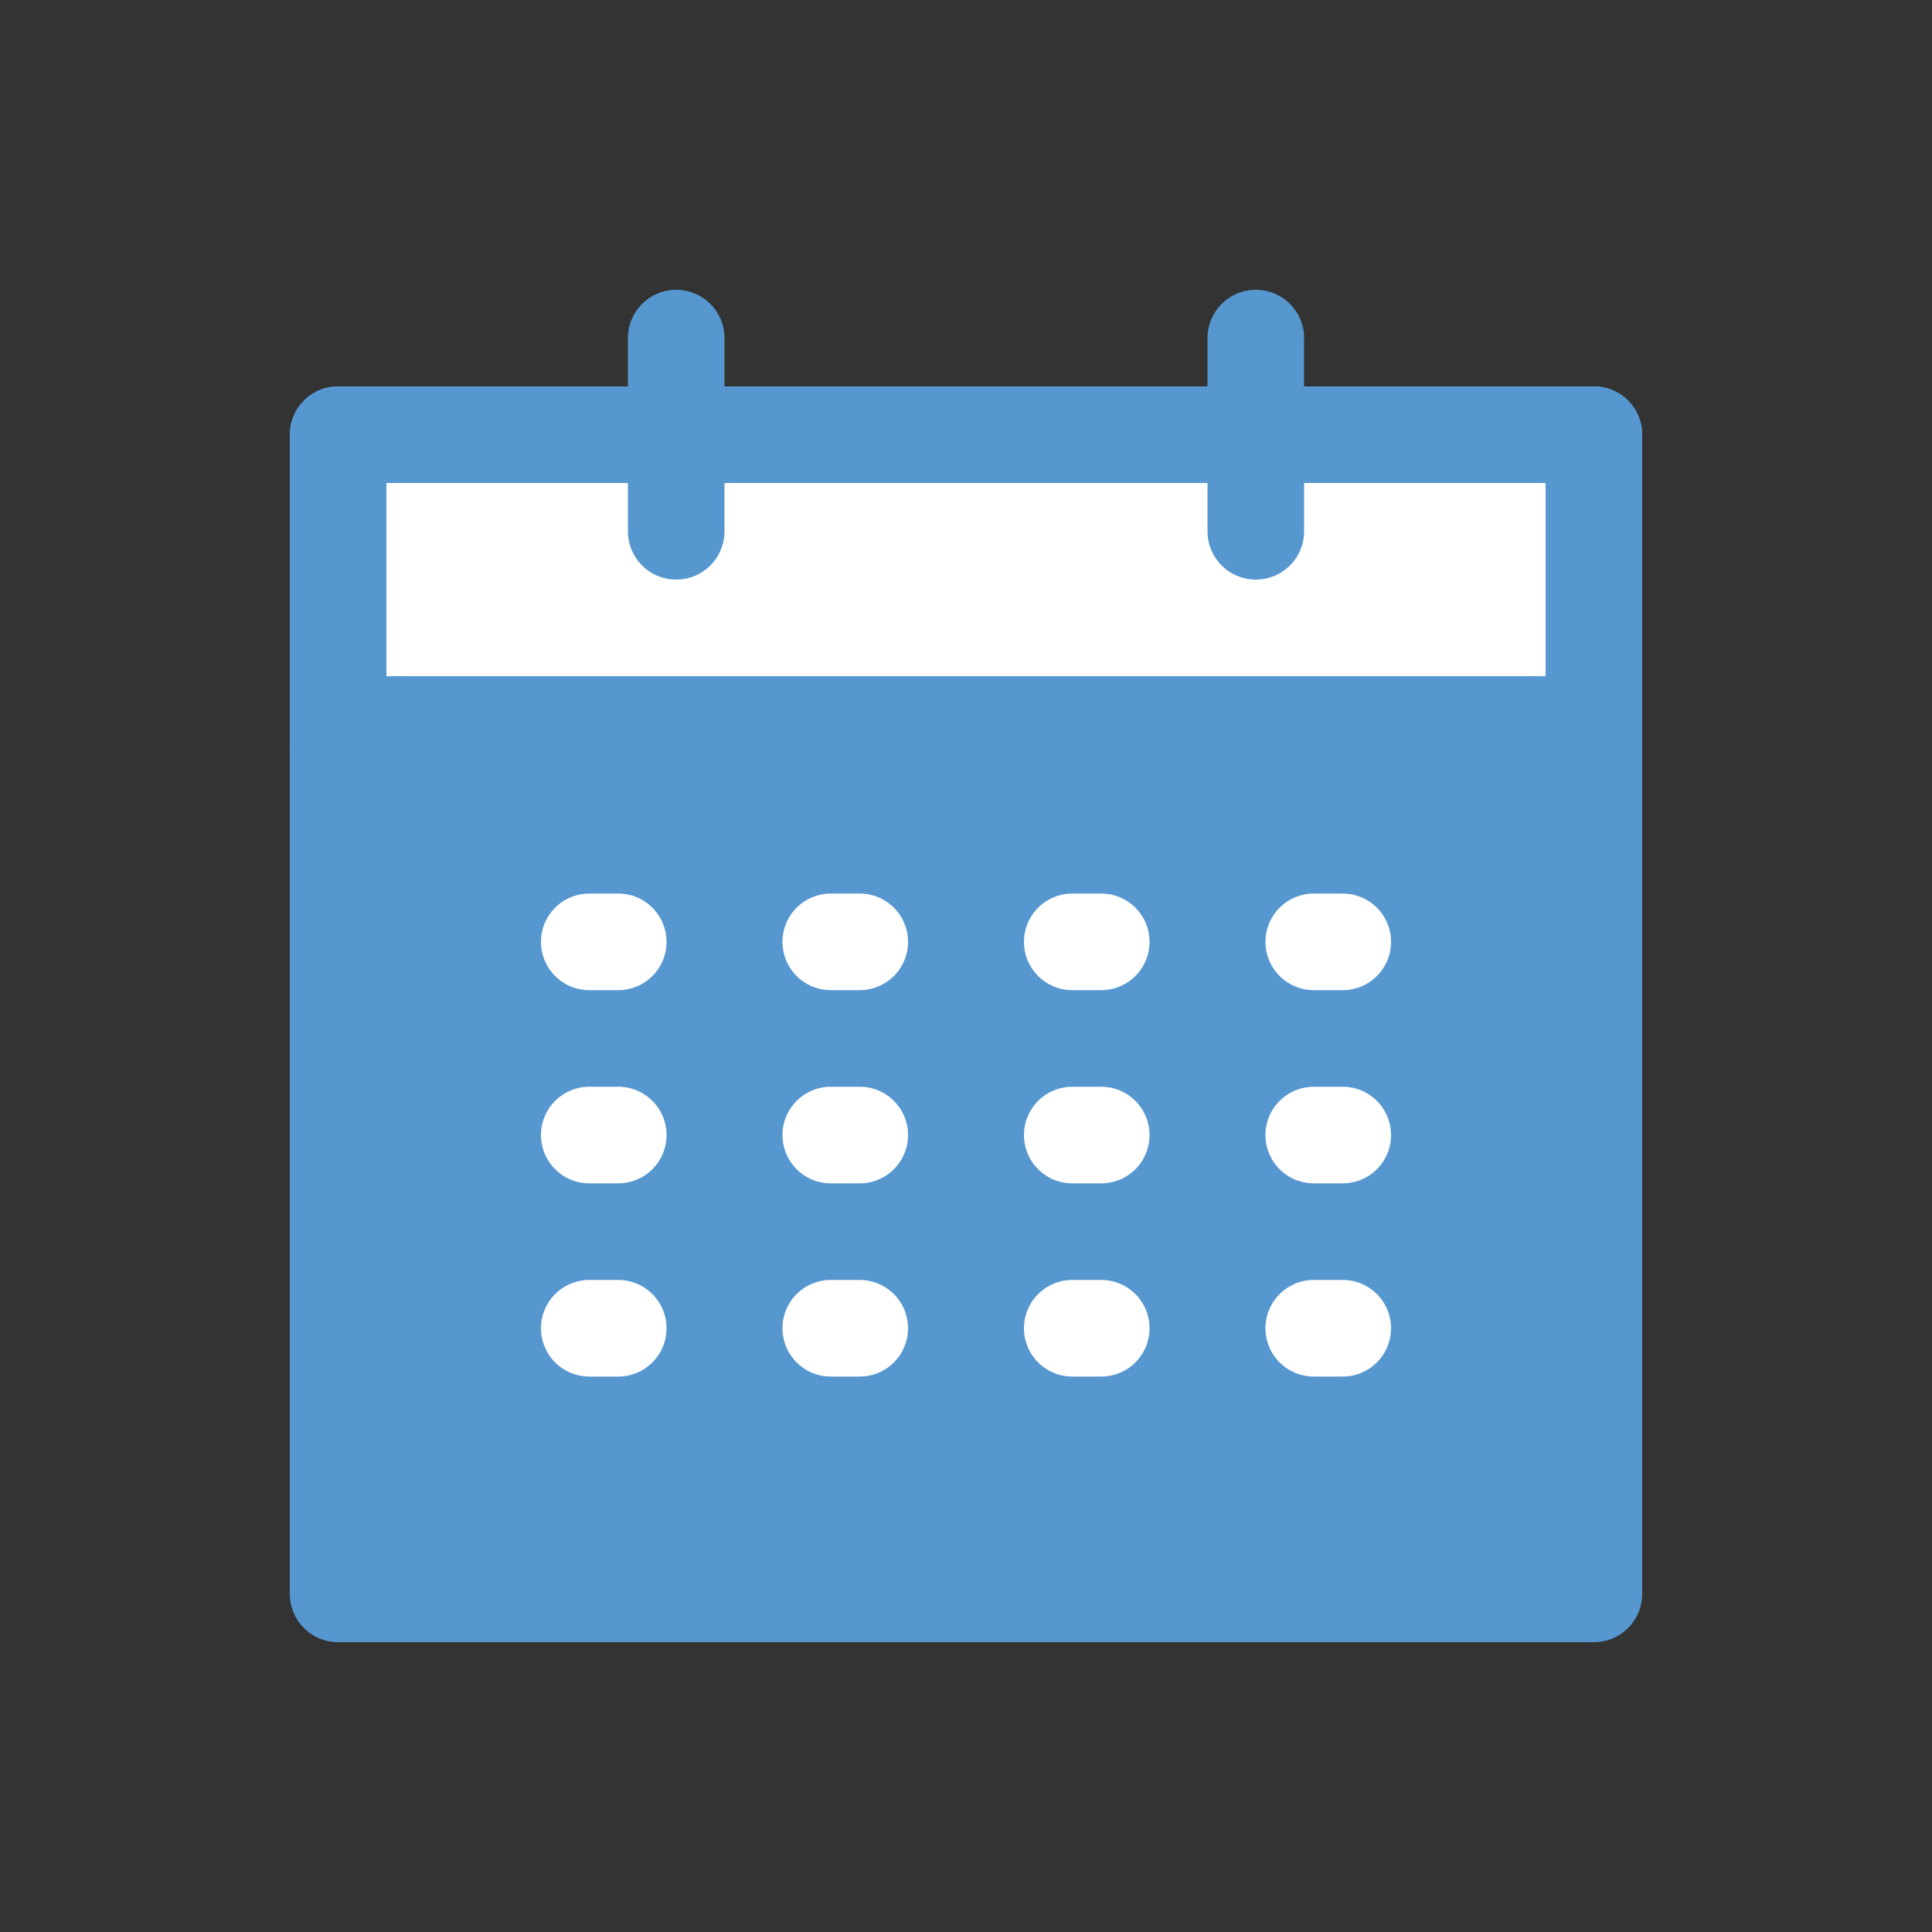 <?xml version="1.0" encoding="utf-8"?>
<!-- Generator: Adobe Illustrator 26.3.1, SVG Export Plug-In . SVG Version: 6.00 Build 0)  -->
<svg version="1.1" id="レイヤー_1" xmlns="http://www.w3.org/2000/svg" xmlns:xlink="http://www.w3.org/1999/xlink" x="0px"
	 y="0px" viewBox="0 0 40 40" style="enable-background:new 0 0 40 40;" xml:space="preserve">
<rect x="0" y="0" width="40" height="40" fill="#333333" stroke="none"/>
<style type="text/css">
	.st0{fill:#5697D0;stroke:#5697D0;stroke-width:2;stroke-linecap:round;stroke-linejoin:round;stroke-miterlimit:10;}
	.st1{fill:#FFFFFF;stroke:#5697D0;stroke-width:2;stroke-linecap:round;stroke-linejoin:round;stroke-miterlimit:10;}
	.st2{fill:none;stroke:#5697D0;stroke-width:2;stroke-linecap:round;stroke-linejoin:round;stroke-miterlimit:10;}
	.st3{fill:none;stroke:#FFFFFF;stroke-width:2;stroke-linecap:round;stroke-linejoin:round;stroke-miterlimit:10;}
</style>
<g>
	<rect x="7" y="9" class="st0" width="26" height="24"/>
	<rect x="7" y="9" class="st1" width="26" height="6"/>
	<g>
		<line class="st2" x1="14" y1="7" x2="14" y2="11"/>
		<line class="st2" x1="26" y1="7" x2="26" y2="11"/>
	</g>
	<g>
		<g>
			<line class="st3" x1="12.2" y1="19.5" x2="12.8" y2="19.5"/>
			<line class="st3" x1="17.2" y1="19.5" x2="17.8" y2="19.5"/>
			<line class="st3" x1="22.2" y1="19.5" x2="22.8" y2="19.5"/>
			<line class="st3" x1="27.2" y1="19.5" x2="27.8" y2="19.5"/>
		</g>
		<g>
			<line class="st3" x1="12.2" y1="23.5" x2="12.8" y2="23.5"/>
			<line class="st3" x1="17.2" y1="23.5" x2="17.8" y2="23.5"/>
			<line class="st3" x1="22.2" y1="23.5" x2="22.8" y2="23.5"/>
			<line class="st3" x1="27.2" y1="23.5" x2="27.8" y2="23.5"/>
		</g>
		<g>
			<line class="st3" x1="12.2" y1="27.5" x2="12.8" y2="27.5"/>
			<line class="st3" x1="17.2" y1="27.5" x2="17.8" y2="27.5"/>
			<line class="st3" x1="22.2" y1="27.5" x2="22.8" y2="27.5"/>
			<line class="st3" x1="27.2" y1="27.5" x2="27.8" y2="27.5"/>
		</g>
	</g>
</g>
</svg>

